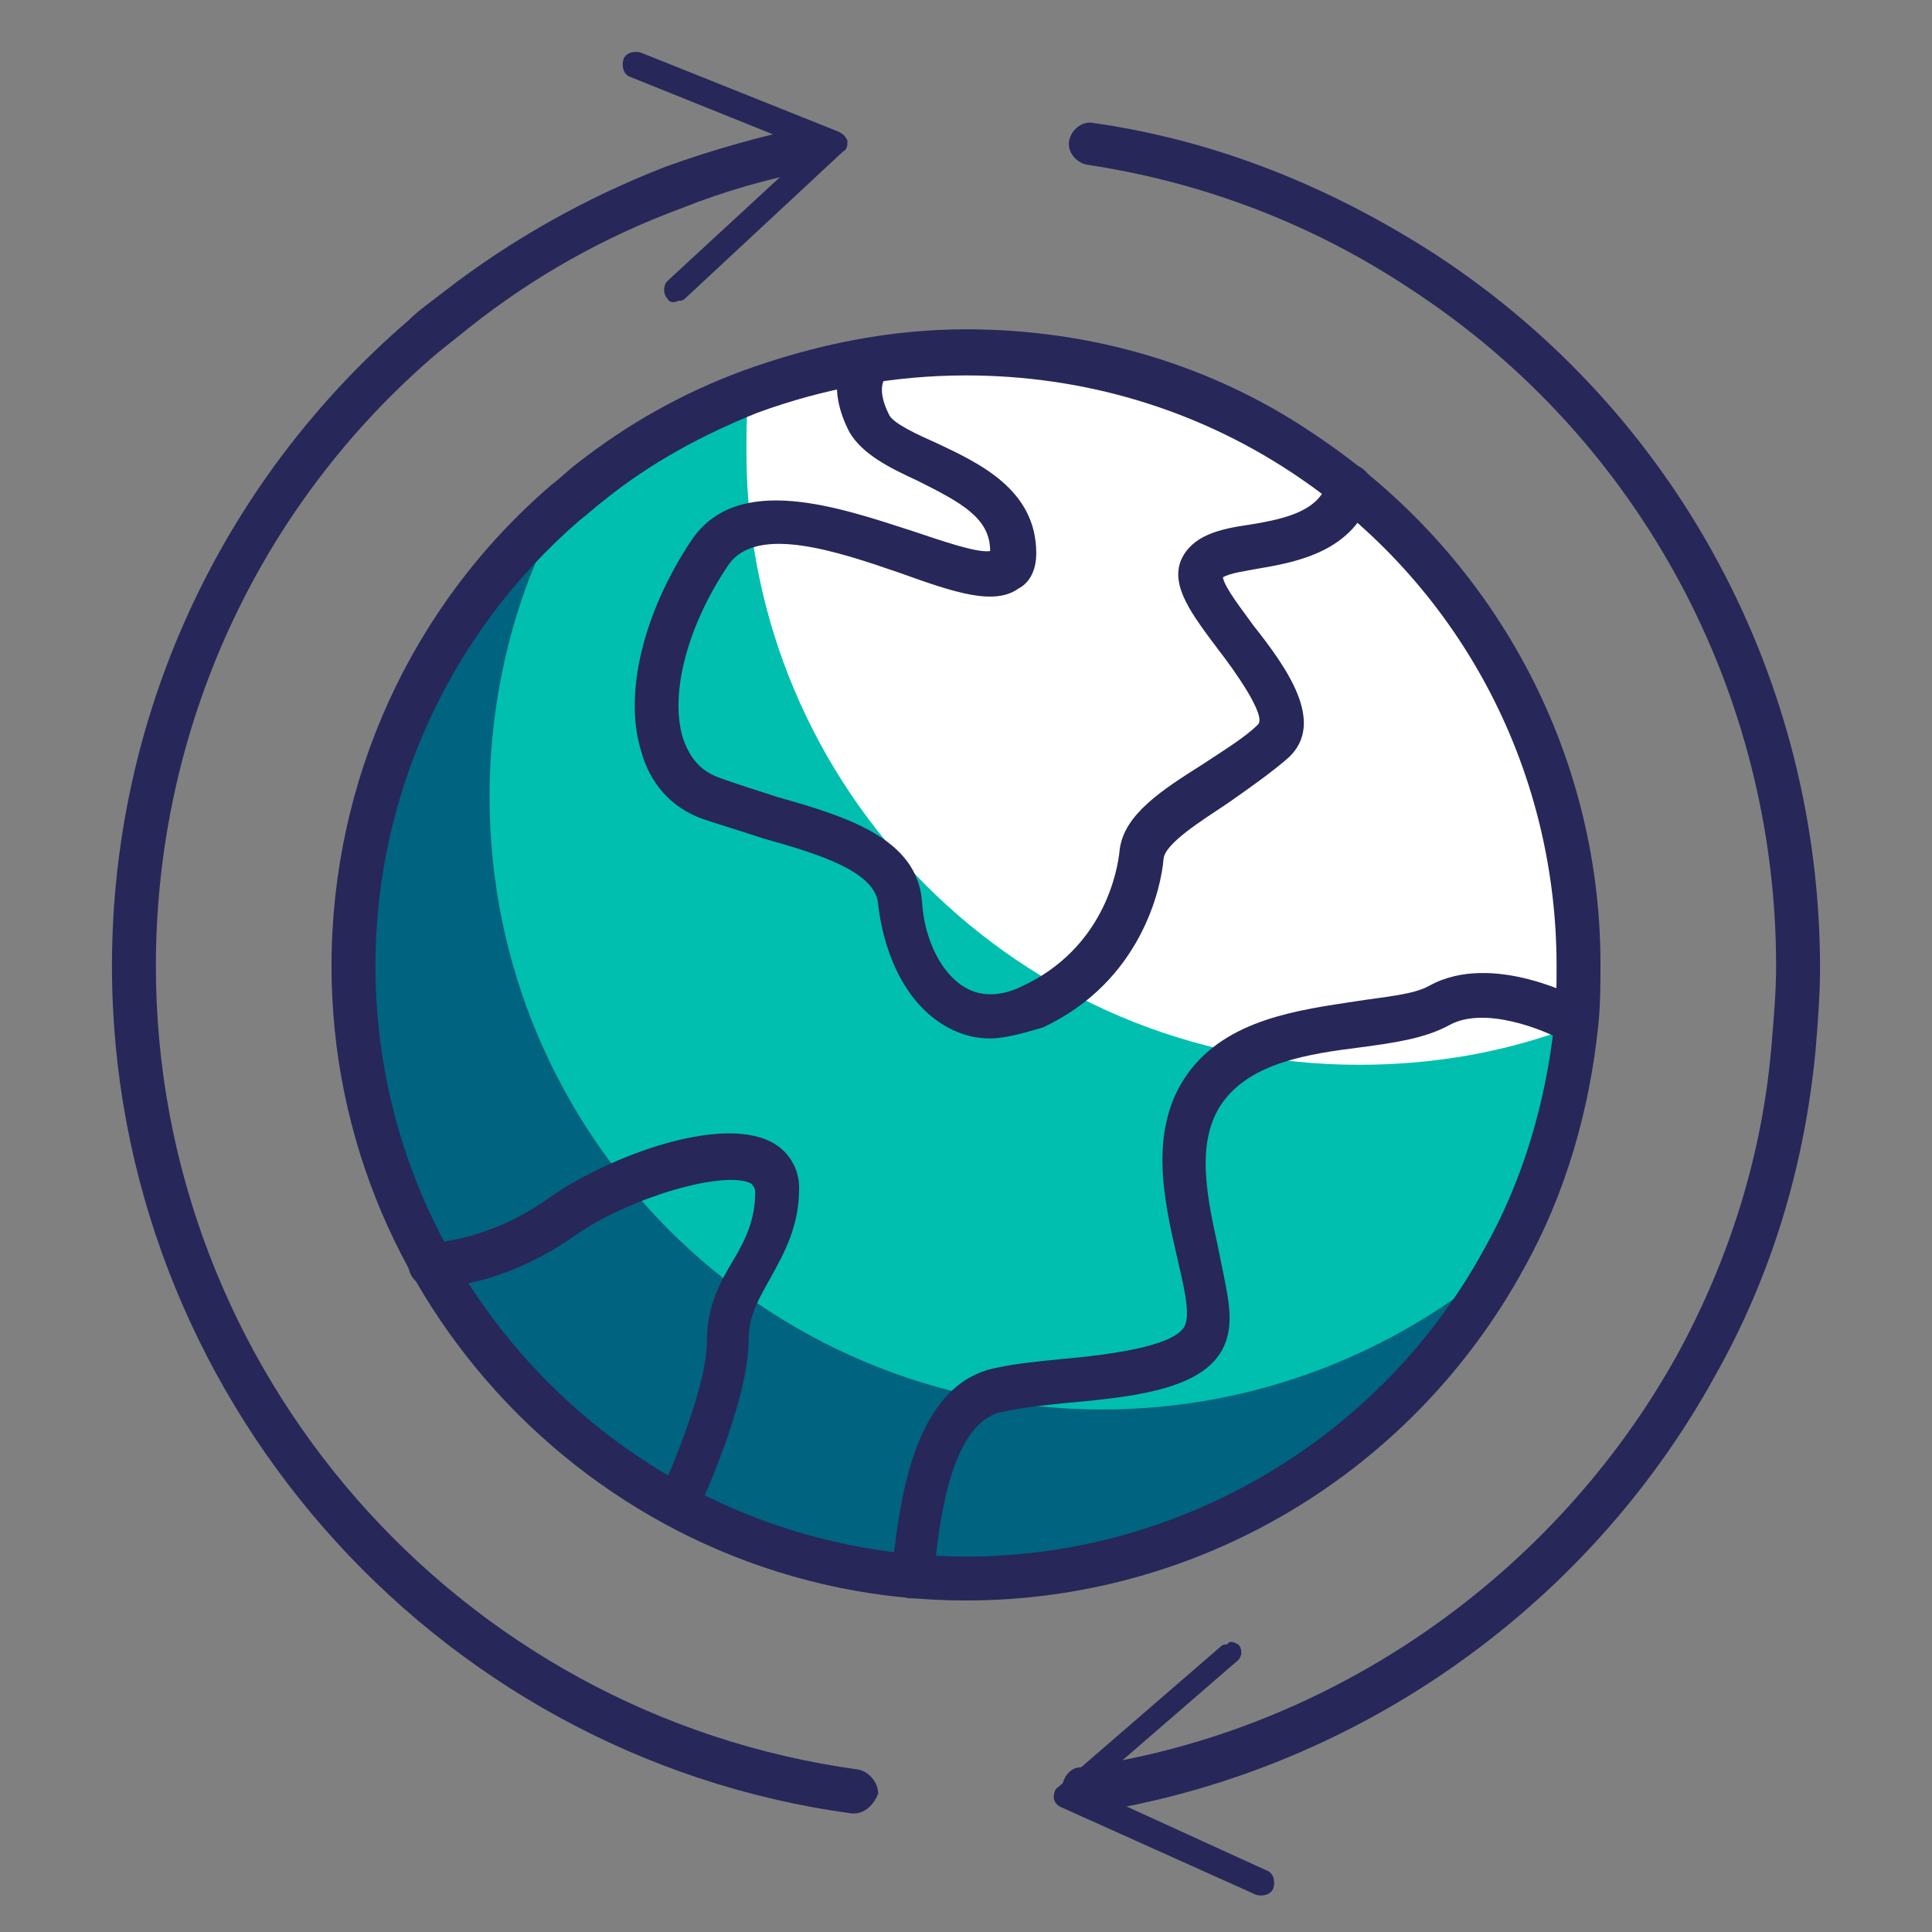 <?xml version="1.0" encoding="UTF-8"?> <svg xmlns="http://www.w3.org/2000/svg" xmlns:xlink="http://www.w3.org/1999/xlink" version="1.1" x="0px" y="0px" viewBox="0 0 88 88" style="enable-background:new 0 0 88 88;" xml:space="preserve"><rect x="0" y="0" width="88" height="88" fill="#808080" stroke="none"/> <style type="text/css"> .st0{fill:#00BFAE;} .st1{fill:#00637F;} .st2{fill:#27275A;} .st3{fill:#FFFFFF;} .st4{fill-rule:evenodd;clip-rule:evenodd;fill:#27275A;} .st5{fill-rule:evenodd;clip-rule:evenodd;fill:#00637F;} .st6{fill-rule:evenodd;clip-rule:evenodd;fill:#00BFAE;} .st7{fill-rule:evenodd;clip-rule:evenodd;fill:#FFFFFF;} .st8{fill:none;stroke:#27275A;stroke-width:2;stroke-linecap:round;stroke-linejoin:round;stroke-miterlimit:10;} .st9{fill:none;stroke:#FFFFFF;stroke-width:2;stroke-linecap:round;stroke-linejoin:round;stroke-miterlimit:10;} </style> <g id="Calque_1"> <path class="st5" d="M71.9,44c0,0.9,0,1.8-0.1,2.7c-0.4,3.9-1.5,7.5-3.3,10.7C63.8,66,54.6,71.9,44,71.9 c-15.4,0-27.9-12.5-27.9-27.9c0-8.4,3.7-16,9.6-21.1c0.4-0.3,0.7-0.6,1.1-0.9c5.2-2.6,11.2-4.1,17.7-4.1c5.3,0,10.3,1,14.8,2.8 C66.9,25.7,71.9,34.3,71.9,44z"></path> <path class="st6" d="M71.9,44c0,4.8-1.2,9.4-3.4,13.4c-4.9,4.2-11.3,6.8-18.3,6.8c-15.4,0-27.9-12.5-27.9-27.9 c0-4.8,1.2-9.4,3.4-13.4c4.9-4.2,11.3-6.8,18.3-6.8C59.4,16.1,71.9,28.6,71.9,44z"></path> <path class="st7" d="M71.9,44c0,0.9,0,1.8-0.1,2.7c-3.1,1.2-6.4,1.8-9.9,1.8C46.5,48.5,34,36,34,20.6c0-0.9,0-1.8,0.1-2.7 c3.1-1.2,6.4-1.8,9.9-1.8C59.4,16.1,71.9,28.6,71.9,44z"></path> <path class="st2" d="M44,72.9c-15.9,0-28.9-13-28.9-28.9c0-8.4,3.6-16.4,10-21.9c0.4-0.3,0.8-0.7,1.2-1c2.3-1.8,4.8-3.2,7.5-4.2 c3.3-1.2,6.7-1.9,10.2-1.9c5.7,0,11.2,1.6,15.9,4.8c8.1,5.4,13,14.4,13,24.1c0,0.9,0,1.8-0.1,2.8c-0.4,3.9-1.5,7.7-3.4,11.1 C64.3,67.1,54.6,72.9,44,72.9z M44,17.1c-3.3,0-6.5,0.6-9.5,1.7c-2.5,1-4.9,2.3-7,4c-0.4,0.3-0.7,0.6-1.1,0.9 c-5.9,5.1-9.3,12.5-9.3,20.3c0,14.8,12.1,26.9,26.9,26.9c9.8,0,18.9-5.4,23.6-14c1.8-3.2,2.8-6.7,3.2-10.3c0.1-0.9,0.1-1.7,0.1-2.6 c0-9.1-4.5-17.5-12.1-22.5C54.4,18.6,49.3,17.1,44,17.1z"></path> <path class="st2" d="M45.1,47.3c-0.9,0-1.6-0.3-2.1-0.6c-2-1.2-2.8-3.7-3-5.5c-0.1-1.5-2.7-2.3-5.2-3c-0.9-0.3-1.9-0.6-2.8-0.9 c-1.4-0.5-2.4-1.6-2.8-3.1c-0.8-2.6,0.1-6.3,2.3-9.6c2.1-3.1,6.7-1.5,10.1-0.4c1.2,0.4,2.9,1,3.5,0.9c0-1.5-1.3-2.2-3.3-3.2 c-1.3-0.6-2.5-1.2-3.1-2.2c-1.1-2.1-0.4-3.5,0.2-4c0.4-0.4,1-0.3,1.4,0.1c0.4,0.4,0.3,1,0,1.4c0,0.1-0.4,0.5,0.2,1.7 c0.2,0.4,1.3,0.9,2.2,1.3c1.9,0.9,4.5,2.1,4.5,5c0,0.9-0.4,1.4-0.8,1.6c-1.1,0.8-2.9,0.2-5.4-0.7c-2.9-1-6.5-2.2-7.8-0.4 c-1.9,2.8-2.7,5.9-2.1,7.9c0.3,0.9,0.8,1.5,1.6,1.8c0.8,0.3,1.8,0.6,2.7,0.9c3.2,0.9,6.4,1.9,6.6,4.8c0.1,1.7,0.9,3.3,2,3.9 c0.7,0.4,1.6,0.4,2.6-0.1c3.6-1.7,4.3-5.1,4.4-6.2c0.2-1.6,1.9-2.7,3.8-3.9c0.9-0.6,1.9-1.2,2.5-1.8c0.4-0.4-1.1-2.5-1.8-3.4 c-1.2-1.6-2.2-2.9-1.7-4.1c0.5-1.1,1.7-1.4,3.1-1.6c1.9-0.3,3.2-0.7,3.6-2c0.2-0.5,0.7-0.8,1.3-0.7c0.5,0.2,0.8,0.7,0.7,1.3 c-0.8,2.6-3.4,3.1-5.2,3.4c-0.5,0.1-1.3,0.2-1.6,0.4c0.1,0.5,0.9,1.5,1.4,2.2c1.5,1.9,3.3,4.4,1.6,6c-0.8,0.7-1.8,1.4-2.8,2.1 c-1.2,0.8-2.8,1.8-2.9,2.5c-0.1,1.3-1,5.6-5.5,7.7C46.5,47.1,45.7,47.3,45.1,47.3z M45.1,25.2L45.1,25.2L45.1,25.2z"></path> <path class="st2" d="M30.9,69.6c-0.1,0-0.3,0-0.4-0.1c-0.5-0.2-0.7-0.8-0.5-1.3c0.6-1.3,2.2-5.1,2.2-7.1c0-1.6,0.6-2.7,1.2-3.7 c0.6-1,1-1.9,1-3.1c0-0.2-0.1-0.3-0.2-0.4c-1.2-0.6-5.4,0.6-7.9,2.3c-3.5,2.5-6.6,2.5-6.7,2.4c-0.6,0-1-0.5-1-1c0-0.5,0.5-1,1-1 c0,0,0,0,0,0c0,0,2.6,0,5.5-2.1c2.6-1.8,7.6-3.7,10-2.5c0.8,0.4,1.3,1.2,1.3,2.1c0,1.8-0.7,3-1.3,4.1c-0.5,0.9-1,1.7-1,2.8 c0,2.9-2.3,7.8-2.4,8C31.6,69.4,31.3,69.6,30.9,69.6z"></path> <path class="st2" d="M41.6,72.8c-0.1,0-0.1,0-0.2,0c-0.5-0.1-0.9-0.6-0.8-1.2c0-0.2,0.1-0.4,0.1-0.7c0.3-2.4,0.9-7.9,4.7-8.6 c0.9-0.2,2-0.3,3-0.4c2.2-0.2,5.3-0.6,5.6-1.6c0.2-0.6-0.1-1.8-0.4-3.1c-0.6-2.6-1.3-5.8,0.5-8.3c1.8-2.5,5.1-2.9,7.7-3.3 c1.3-0.2,2.6-0.3,3.3-0.7c2.9-1.6,6.9,0.6,7.1,0.7c0.5,0.3,0.7,0.9,0.4,1.4c-0.3,0.5-0.9,0.7-1.4,0.4c-0.9-0.5-3.6-1.6-5.2-0.7 c-1.1,0.6-2.5,0.8-4,1c-2.4,0.3-5,0.7-6.3,2.5c-1.3,1.8-0.7,4.4-0.2,6.7c0.3,1.6,0.7,2.9,0.4,4c-0.6,2.3-3.9,2.7-7.3,3 c-1,0.1-2,0.2-2.9,0.4c-2.4,0.4-2.9,5.1-3.1,6.8c0,0.4-0.1,0.6-0.1,0.8C42.5,72.5,42.1,72.8,41.6,72.8z"></path> <g> <path class="st2" d="M49.4,82.5c-0.5,0-0.9-0.4-1-0.9c-0.1-0.5,0.3-1.1,0.8-1.1c11.4-1.6,21.6-8.7,27.2-18.8 c2.4-4.4,3.9-9.2,4.3-14.2c0.1-1.2,0.2-2.4,0.2-3.5c0-12.4-6.2-24-16.6-30.8c-4.5-3-9.5-4.9-14.8-5.7c-0.5-0.1-0.9-0.6-0.8-1.1 c0.1-0.5,0.6-0.9,1.1-0.8c5.6,0.8,10.8,2.9,15.6,6c11,7.2,17.5,19.4,17.5,32.5c0,1.2-0.1,2.5-0.2,3.7c-0.5,5.3-2,10.3-4.6,14.9 c-5.9,10.7-16.6,18.1-28.6,19.9C49.5,82.5,49.4,82.5,49.4,82.5z"></path> <g> <path class="st2" d="M56.4,74.9c0.2,0.2,0.2,0.6-0.1,0.8l-6.7,5.8l8.1,3.7c0.3,0.1,0.4,0.5,0.3,0.8c-0.1,0.3-0.5,0.4-0.8,0.3 l-8.9-4c-0.2-0.1-0.3-0.3-0.3-0.4s0-0.4,0.2-0.5l7.4-6.4c0.1-0.1,0.2-0.1,0.3-0.1C56,74.7,56.2,74.8,56.4,74.9z"></path> </g> </g> <g> <path class="st2" d="M38.9,82.6c0,0-0.1,0-0.1,0C19.6,80,5.1,63.4,5.1,44c0-11.3,4.9-22,13.5-29.4c0.5-0.5,1.1-0.9,1.6-1.3 c3.1-2.4,6.5-4.3,10.1-5.7c2.2-0.8,4.4-1.4,6.7-1.9C37.4,5.6,38,6,38.1,6.5s-0.3,1.1-0.8,1.2c-2.2,0.4-4.3,1-6.3,1.8 c-3.5,1.3-6.7,3.1-9.6,5.4c-0.5,0.4-1,0.8-1.5,1.2C11.7,23.1,7.1,33.3,7.1,44c0,18.4,13.7,34.1,32,36.6c0.5,0.1,0.9,0.6,0.9,1.1 C39.8,82.2,39.4,82.6,38.9,82.6z"></path> <g> <path class="st2" d="M30.4,13.6c-0.2-0.2-0.2-0.6,0-0.8l6.5-6l-8.2-3.3c-0.3-0.1-0.4-0.5-0.3-0.8c0.1-0.3,0.5-0.4,0.8-0.3L38.2,6 c0.2,0.1,0.3,0.2,0.4,0.4c0,0.2,0,0.4-0.2,0.5l-7.2,6.7c-0.1,0.1-0.2,0.1-0.3,0.1C30.7,13.8,30.5,13.8,30.4,13.6z"></path> </g> </g> </g> <g id="Calque_2"> </g> <g id="Calque_3"> </g> </svg> 